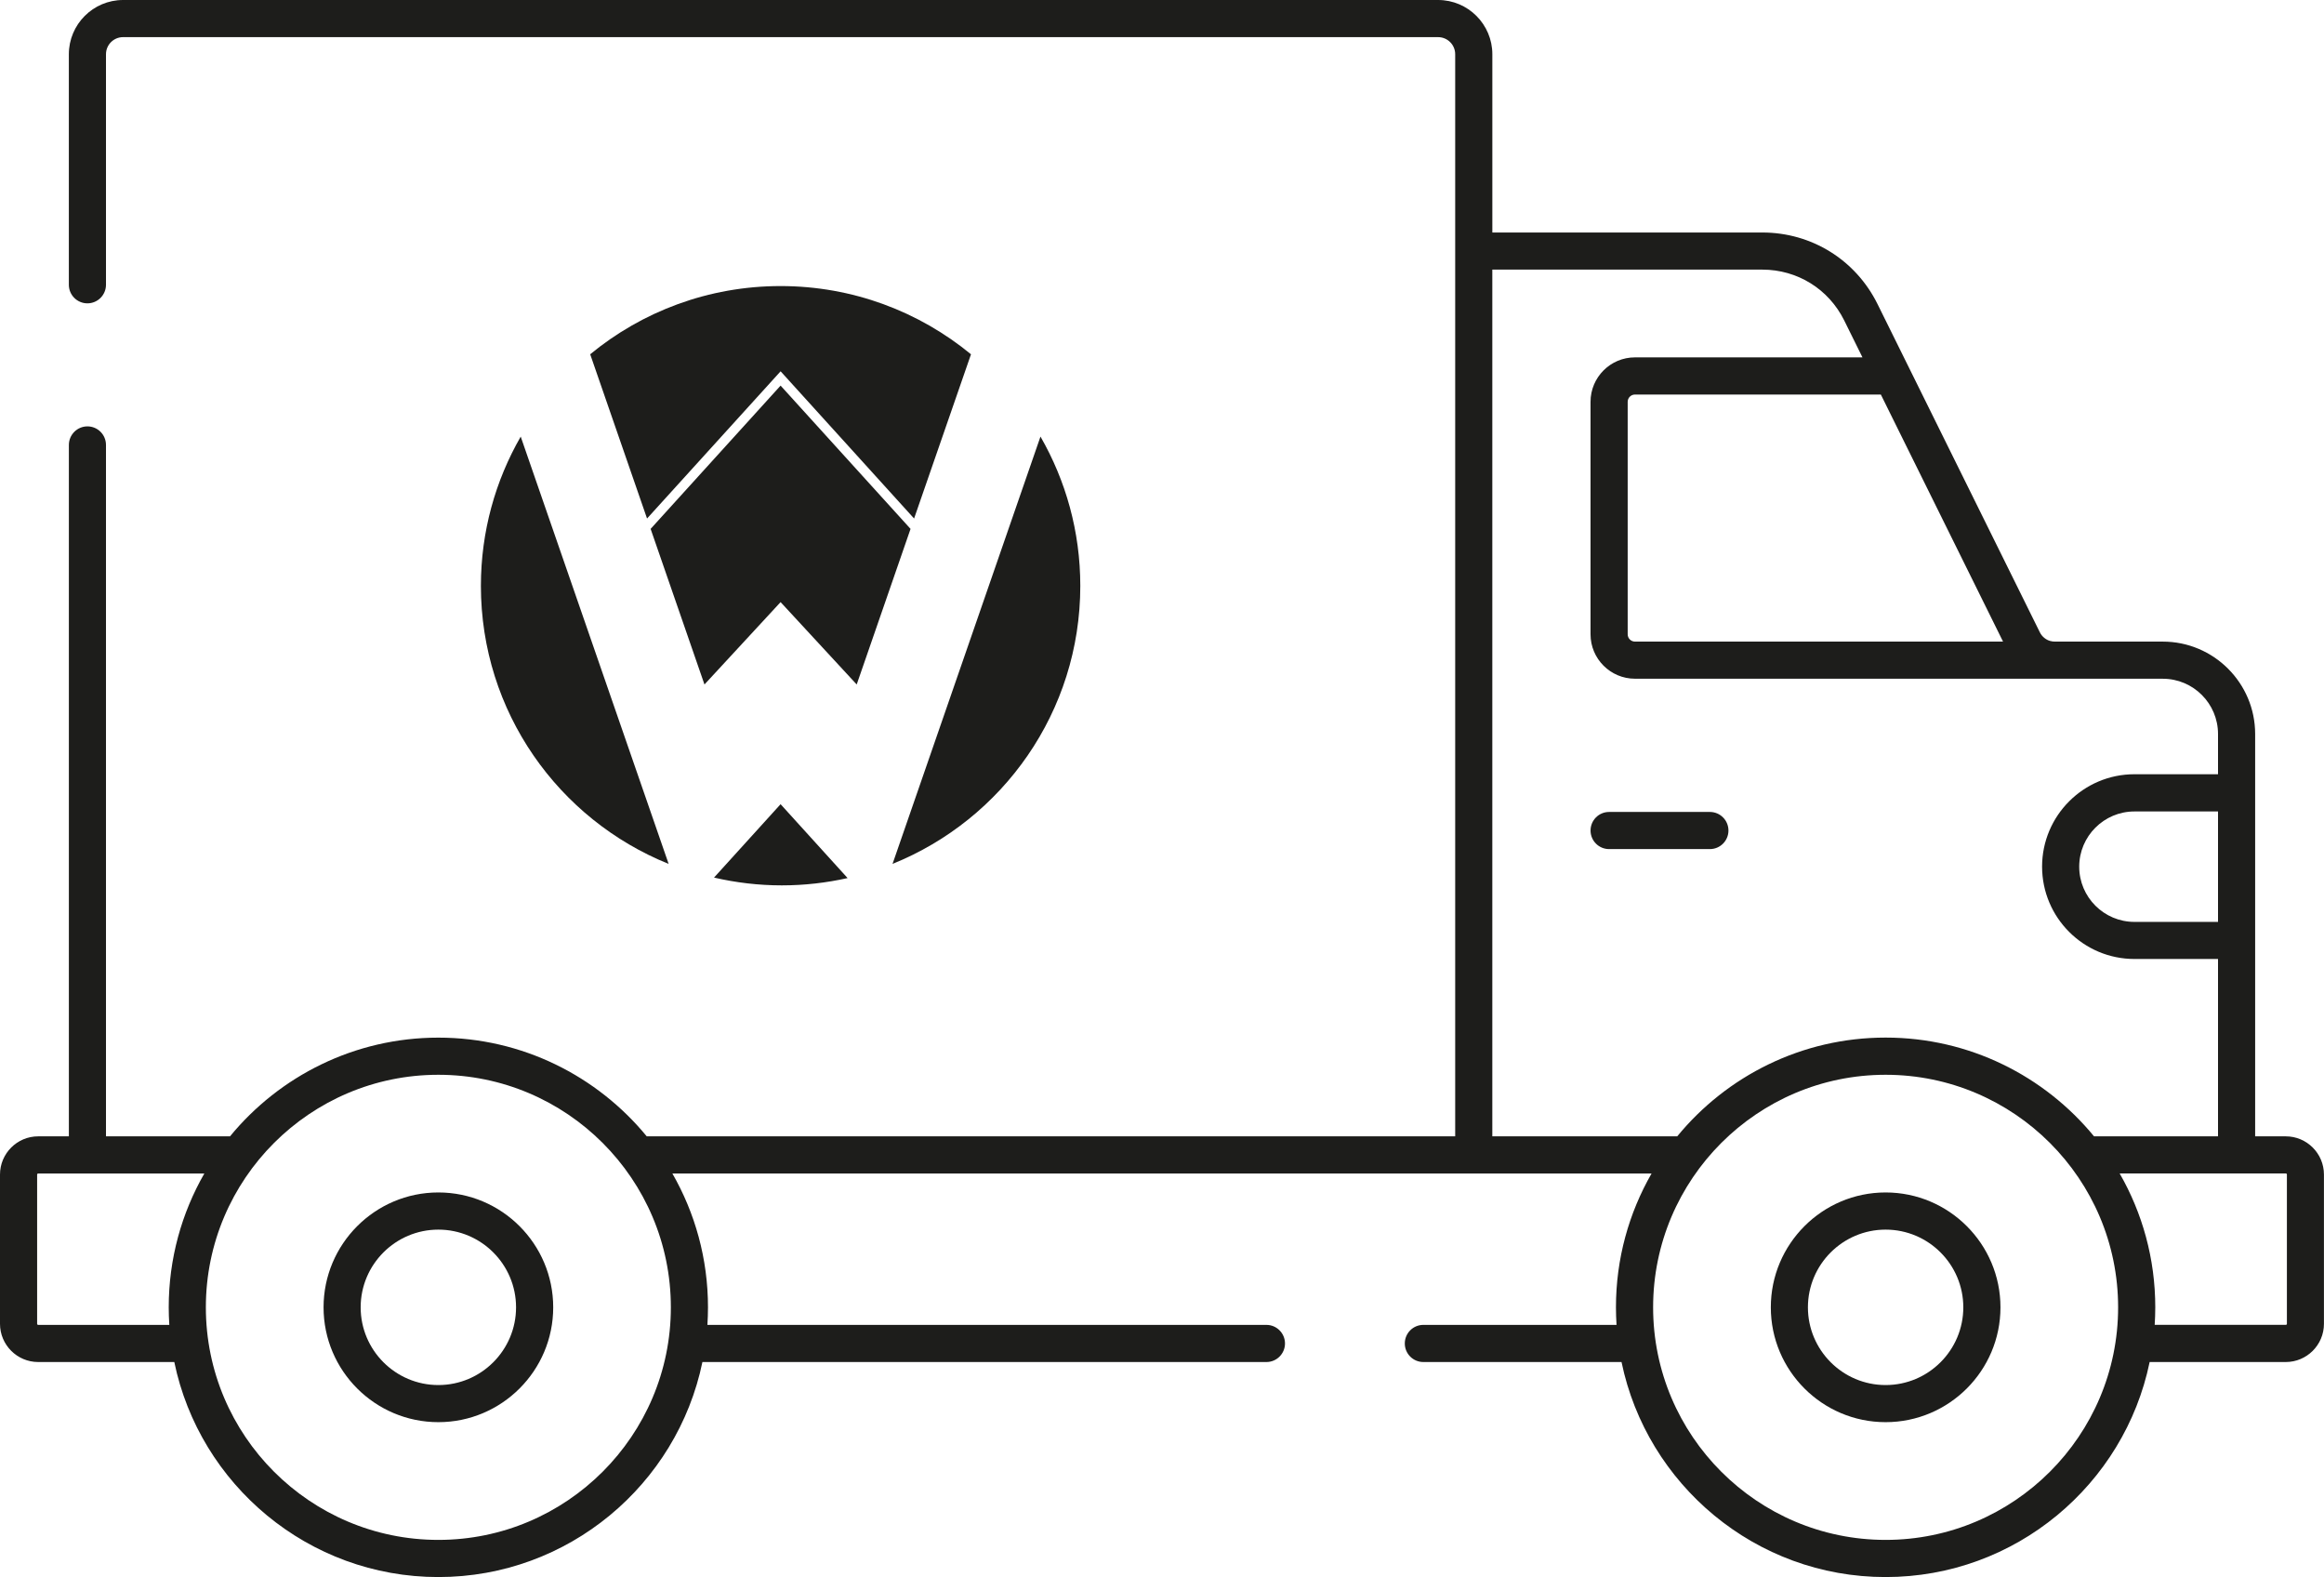<svg viewBox="0 0 838.13 568.6" xmlns="http://www.w3.org/2000/svg"><g fill="#1d1d1b"><path d="m824.36 409.7h-11.06v-145.06c0-18.37-14.95-33.31-33.31-33.31h-38.88c-.27 0-.53-.02-.79-.05-.03 0-.07 0-.1-.01-.27-.04-.53-.09-.78-.16-.01 0-.02 0-.04 0-.26-.07-.51-.17-.76-.27-.01 0-.02 0-.03-.01-.24-.11-.47-.23-.69-.37-.01 0-.03-.02-.04-.02-.23-.14-.44-.3-.65-.47 0 0-.01-.01-.02-.02-.64-.53-1.18-1.2-1.56-1.98l-58.55-118.36c-7.87-15.9-23.77-25.78-41.51-25.78h-97.39v-64.27c0-10.78-8.77-19.56-19.56-19.56h-474.25c-10.78 0-19.56 8.77-19.56 19.56v83.12c0 3.69 3 6.69 6.69 6.69s6.7-3 6.7-6.69v-83.12c0-3.41 2.76-6.17 6.16-6.17h474.25c3.41 0 6.17 2.76 6.17 6.17v390.15h-291.56c-17.85-21.72-44.91-35.59-75.14-35.59s-57.3 13.87-75.15 35.59h-44.73v-249.28c0-3.71-3-6.7-6.69-6.7s-6.69 3-6.69 6.7v249.28h-11.07c-7.6 0-13.77 6.18-13.77 13.78v53.82c0 7.58 6.17 13.77 13.77 13.77h49.09c9.14 44.2 48.36 77.53 95.23 77.53s86.1-33.33 95.23-77.53h203.41c3.69 0 6.69-3 6.69-6.69s-3-6.7-6.69-6.7h-201.61c.13-2.09.21-4.2.21-6.32 0-17.55-4.67-34.03-12.84-48.26h353.13c-8.17 14.23-12.84 30.71-12.84 48.26 0 2.12.08 4.23.21 6.32h-69.67c-3.71 0-6.69 3-6.69 6.7s2.99 6.69 6.69 6.69h71.47c9.14 44.2 48.36 77.53 95.23 77.53s86.1-33.33 95.23-77.53h49.09c7.6 0 13.77-6.18 13.77-13.77v-53.82c0-7.6-6.17-13.78-13.77-13.78zm-810.59 67.98c-.21 0-.38-.16-.38-.37v-53.82c0-.21.17-.38.38-.38h59.92c-8.17 14.23-12.84 30.71-12.84 48.26 0 2.12.08 4.23.21 6.32h-47.29zm144.32 77.53c-46.24 0-83.85-37.61-83.85-83.85s37.61-83.85 83.85-83.85 83.85 37.61 83.85 83.85-37.61 83.85-83.85 83.85zm641.82-222.82h-30.15c-10.98 0-19.91-8.93-19.91-19.91s8.93-19.91 19.91-19.91h30.15v39.83zm-77.53-101.06h-132.74c-1.45 0-2.63-1.18-2.63-2.63v-83.82c0-1.45 1.18-2.63 2.63-2.63h88.67zm-184.19 178.37v-312.49h97.39c12.62 0 23.92 7.01 29.52 18.33l6.58 13.31h-82.05c-8.84 0-16.02 7.19-16.02 16.02v83.82c0 8.84 7.19 16.02 16.02 16.02h151.03s.04 0 .06 0c.13 0 .26.01.4.01h38.88c10.98 0 19.91 8.94 19.91 19.91v14.52h-30.15c-18.37 0-33.3 14.95-33.3 33.31s14.93 33.3 33.3 33.3h30.15v63.93h-44.73c-17.85-21.72-44.91-35.59-75.15-35.59s-57.3 13.87-75.14 35.59h-66.7zm141.84 145.51c-46.24 0-83.85-37.61-83.85-83.85s37.61-83.85 83.85-83.85 83.85 37.61 83.85 83.85-37.61 83.85-83.85 83.85zm144.72-77.91c0 .21-.17.37-.38.37h-47.3c.13-2.09.21-4.2.21-6.32 0-17.55-4.67-34.03-12.84-48.26h59.93c.21 0 .38.17.38.38v53.82z"/><path d="m623.35 299.45c0-3.71-3-6.7-6.69-6.7h-36.35c-3.71 0-6.69 3-6.69 6.7s2.99 6.69 6.69 6.69h36.35c3.69 0 6.69-3 6.69-6.69z"/><path d="m158.09 429.94c-22.84 0-41.4 18.59-41.4 41.42s18.56 41.4 41.4 41.4 41.42-18.56 41.42-41.4-18.58-41.42-41.42-41.42zm0 69.44c-15.45 0-28.02-12.57-28.02-28.02s12.57-28.02 28.02-28.02 28.02 12.57 28.02 28.02-12.57 28.02-28.02 28.02z"/><path d="m680.03 429.94c-22.84 0-41.4 18.59-41.4 41.42s18.56 41.4 41.4 41.4 41.42-18.56 41.42-41.4-18.58-41.42-41.42-41.42zm0 69.44c-15.45 0-28.02-12.57-28.02-28.02s12.57-28.02 28.02-28.02 28.02 12.57 28.02 28.02-12.57 28.02-28.02 28.02z"/><path d="m212.85 127.74 20.5 59.21 48.17-53.08 48.14 53.08 20.52-59.21c-18.69-15.37-42.61-24.6-68.67-24.6s-50 9.23-68.67 24.6z"/><path d="m173.43 211.22c0 45.42 28.02 84.26 67.71 100.26l-53.35-154.06c-9.12 15.85-14.36 34.22-14.36 53.81z"/><path d="m389.6 211.22c0-19.59-5.24-37.96-14.36-53.81l-53.35 154.06c39.69-16 67.71-54.84 67.71-100.26z"/><path d="m281.99 319.22c8.14 0 16.06-.93 23.69-2.63l-24.17-26.64-24 26.46c7.87 1.82 16.06 2.81 24.48 2.81z"/><path d="m328.38 190.69-46.87-51.66-46.87 51.66 19.42 56.1 27.45-29.7 27.45 29.7z"/></g></svg>